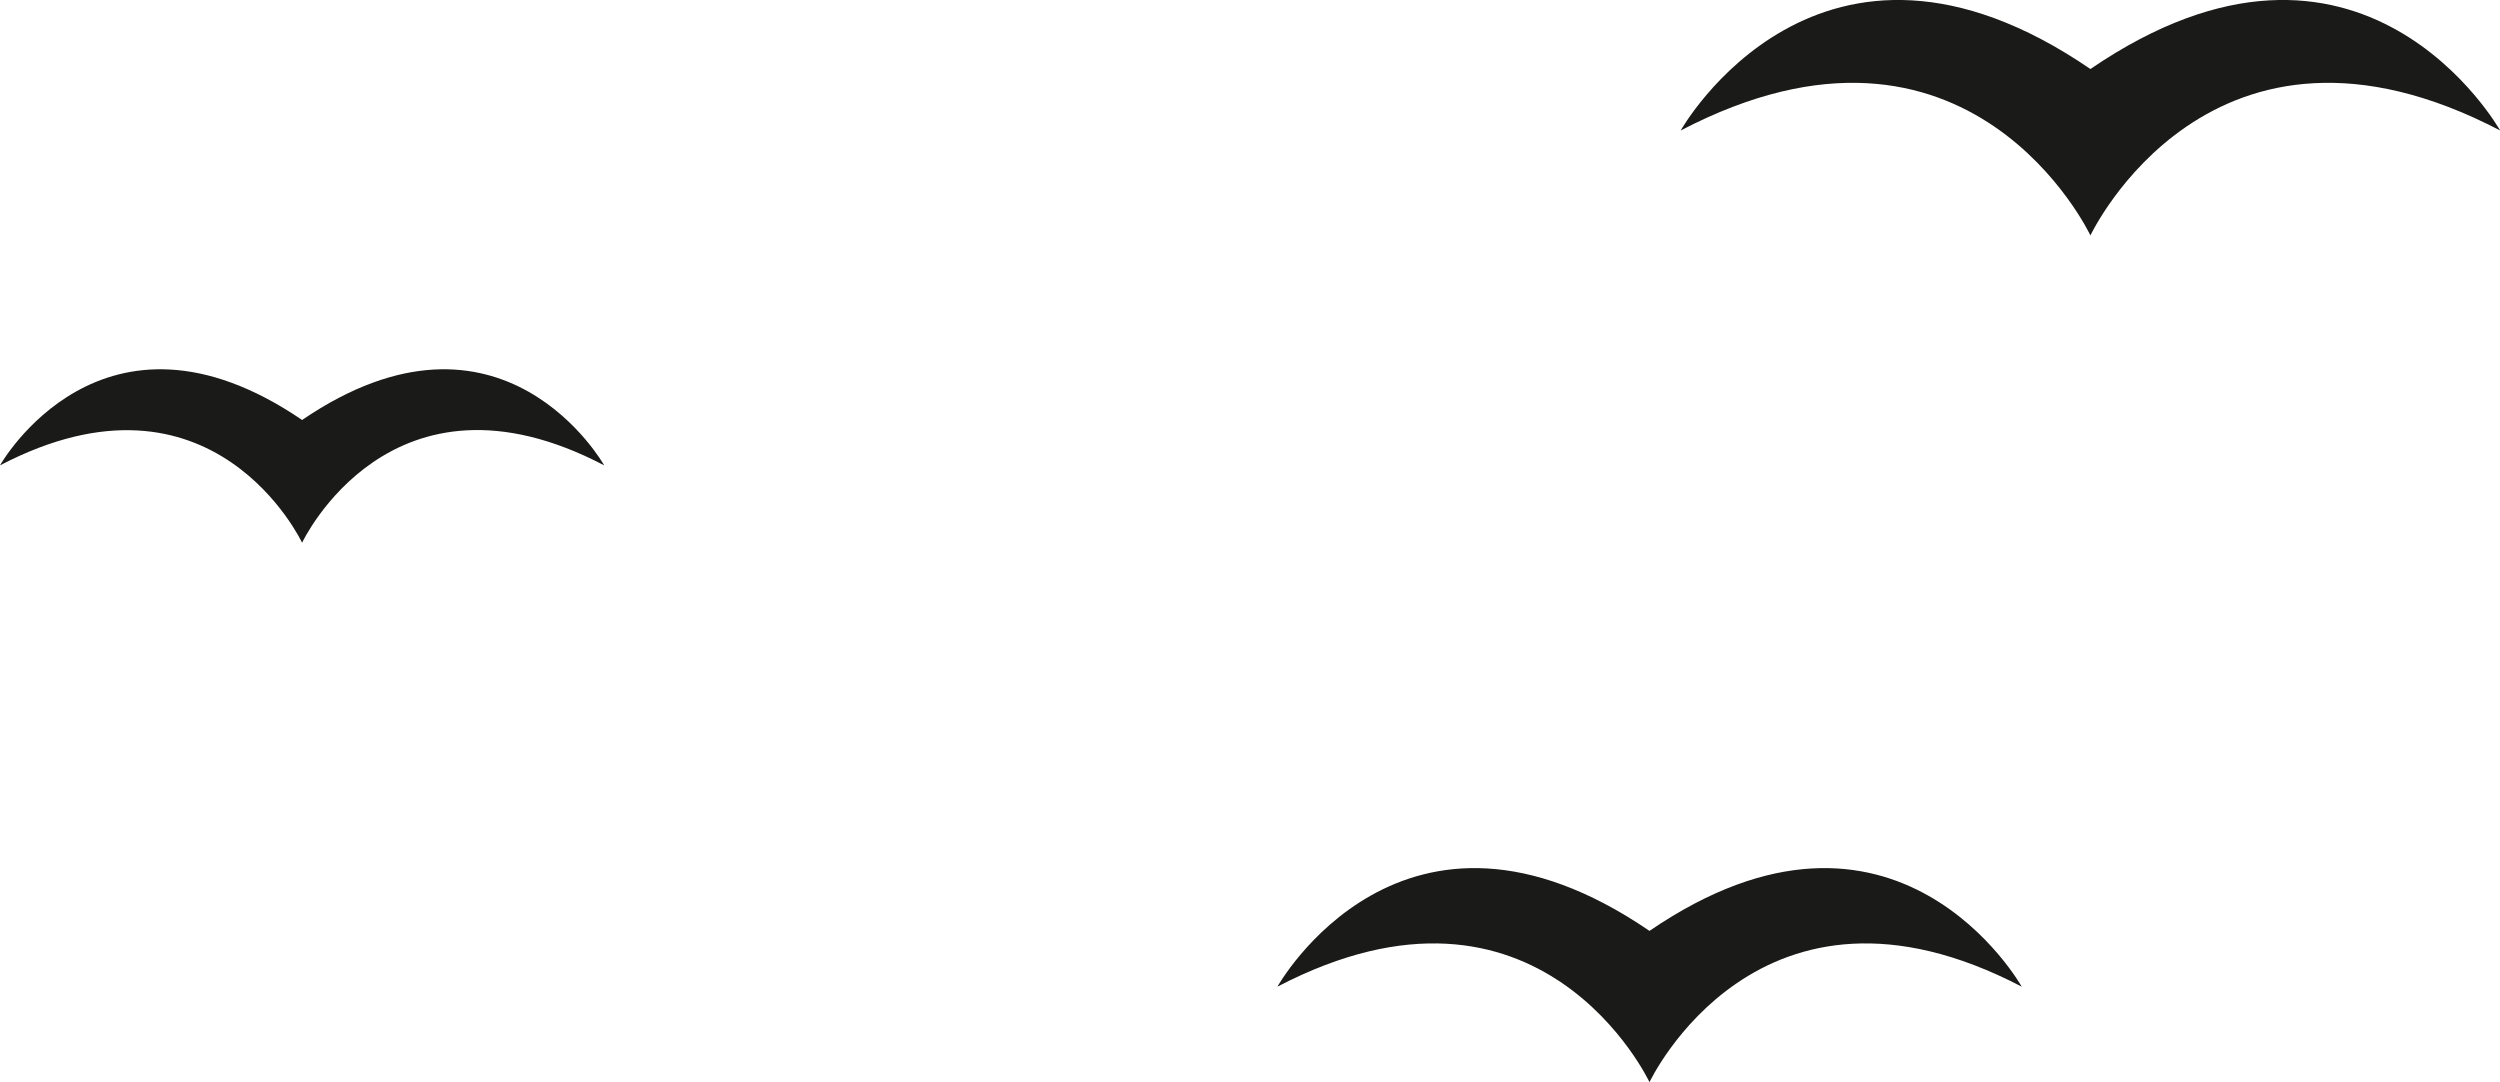 <?xml version="1.0" encoding="UTF-8"?> <svg xmlns="http://www.w3.org/2000/svg" viewBox="0 0 158.64 68.67"><defs><style>.cls-1{fill:#1a1a18;}</style></defs><g id="Ebene_2" data-name="Ebene 2"><g id="Voegel"><path class="cls-1" d="M132.65,4.38c-17.21-11.77-26,3.9-26,3.9,18.35-9.58,26,6.66,26,6.66s7.64-16.24,26-6.66C158.64,8.28,149.87-7.39,132.65,4.38Z"></path><path class="cls-1" d="M104.67,59.07C89,48.37,81.06,62.61,81.06,62.61c16.68-8.7,23.61,6.06,23.61,6.06s6.94-14.76,23.62-6.06C128.29,62.61,120.32,48.37,104.67,59.07Z"></path><path class="cls-1" d="M19.17,26.65C6.47,18,0,29.53,0,29.53c13.54-7.07,19.17,4.91,19.17,4.91s5.63-12,19.17-4.91C38.34,29.53,31.87,18,19.17,26.65Z"></path></g></g></svg> 